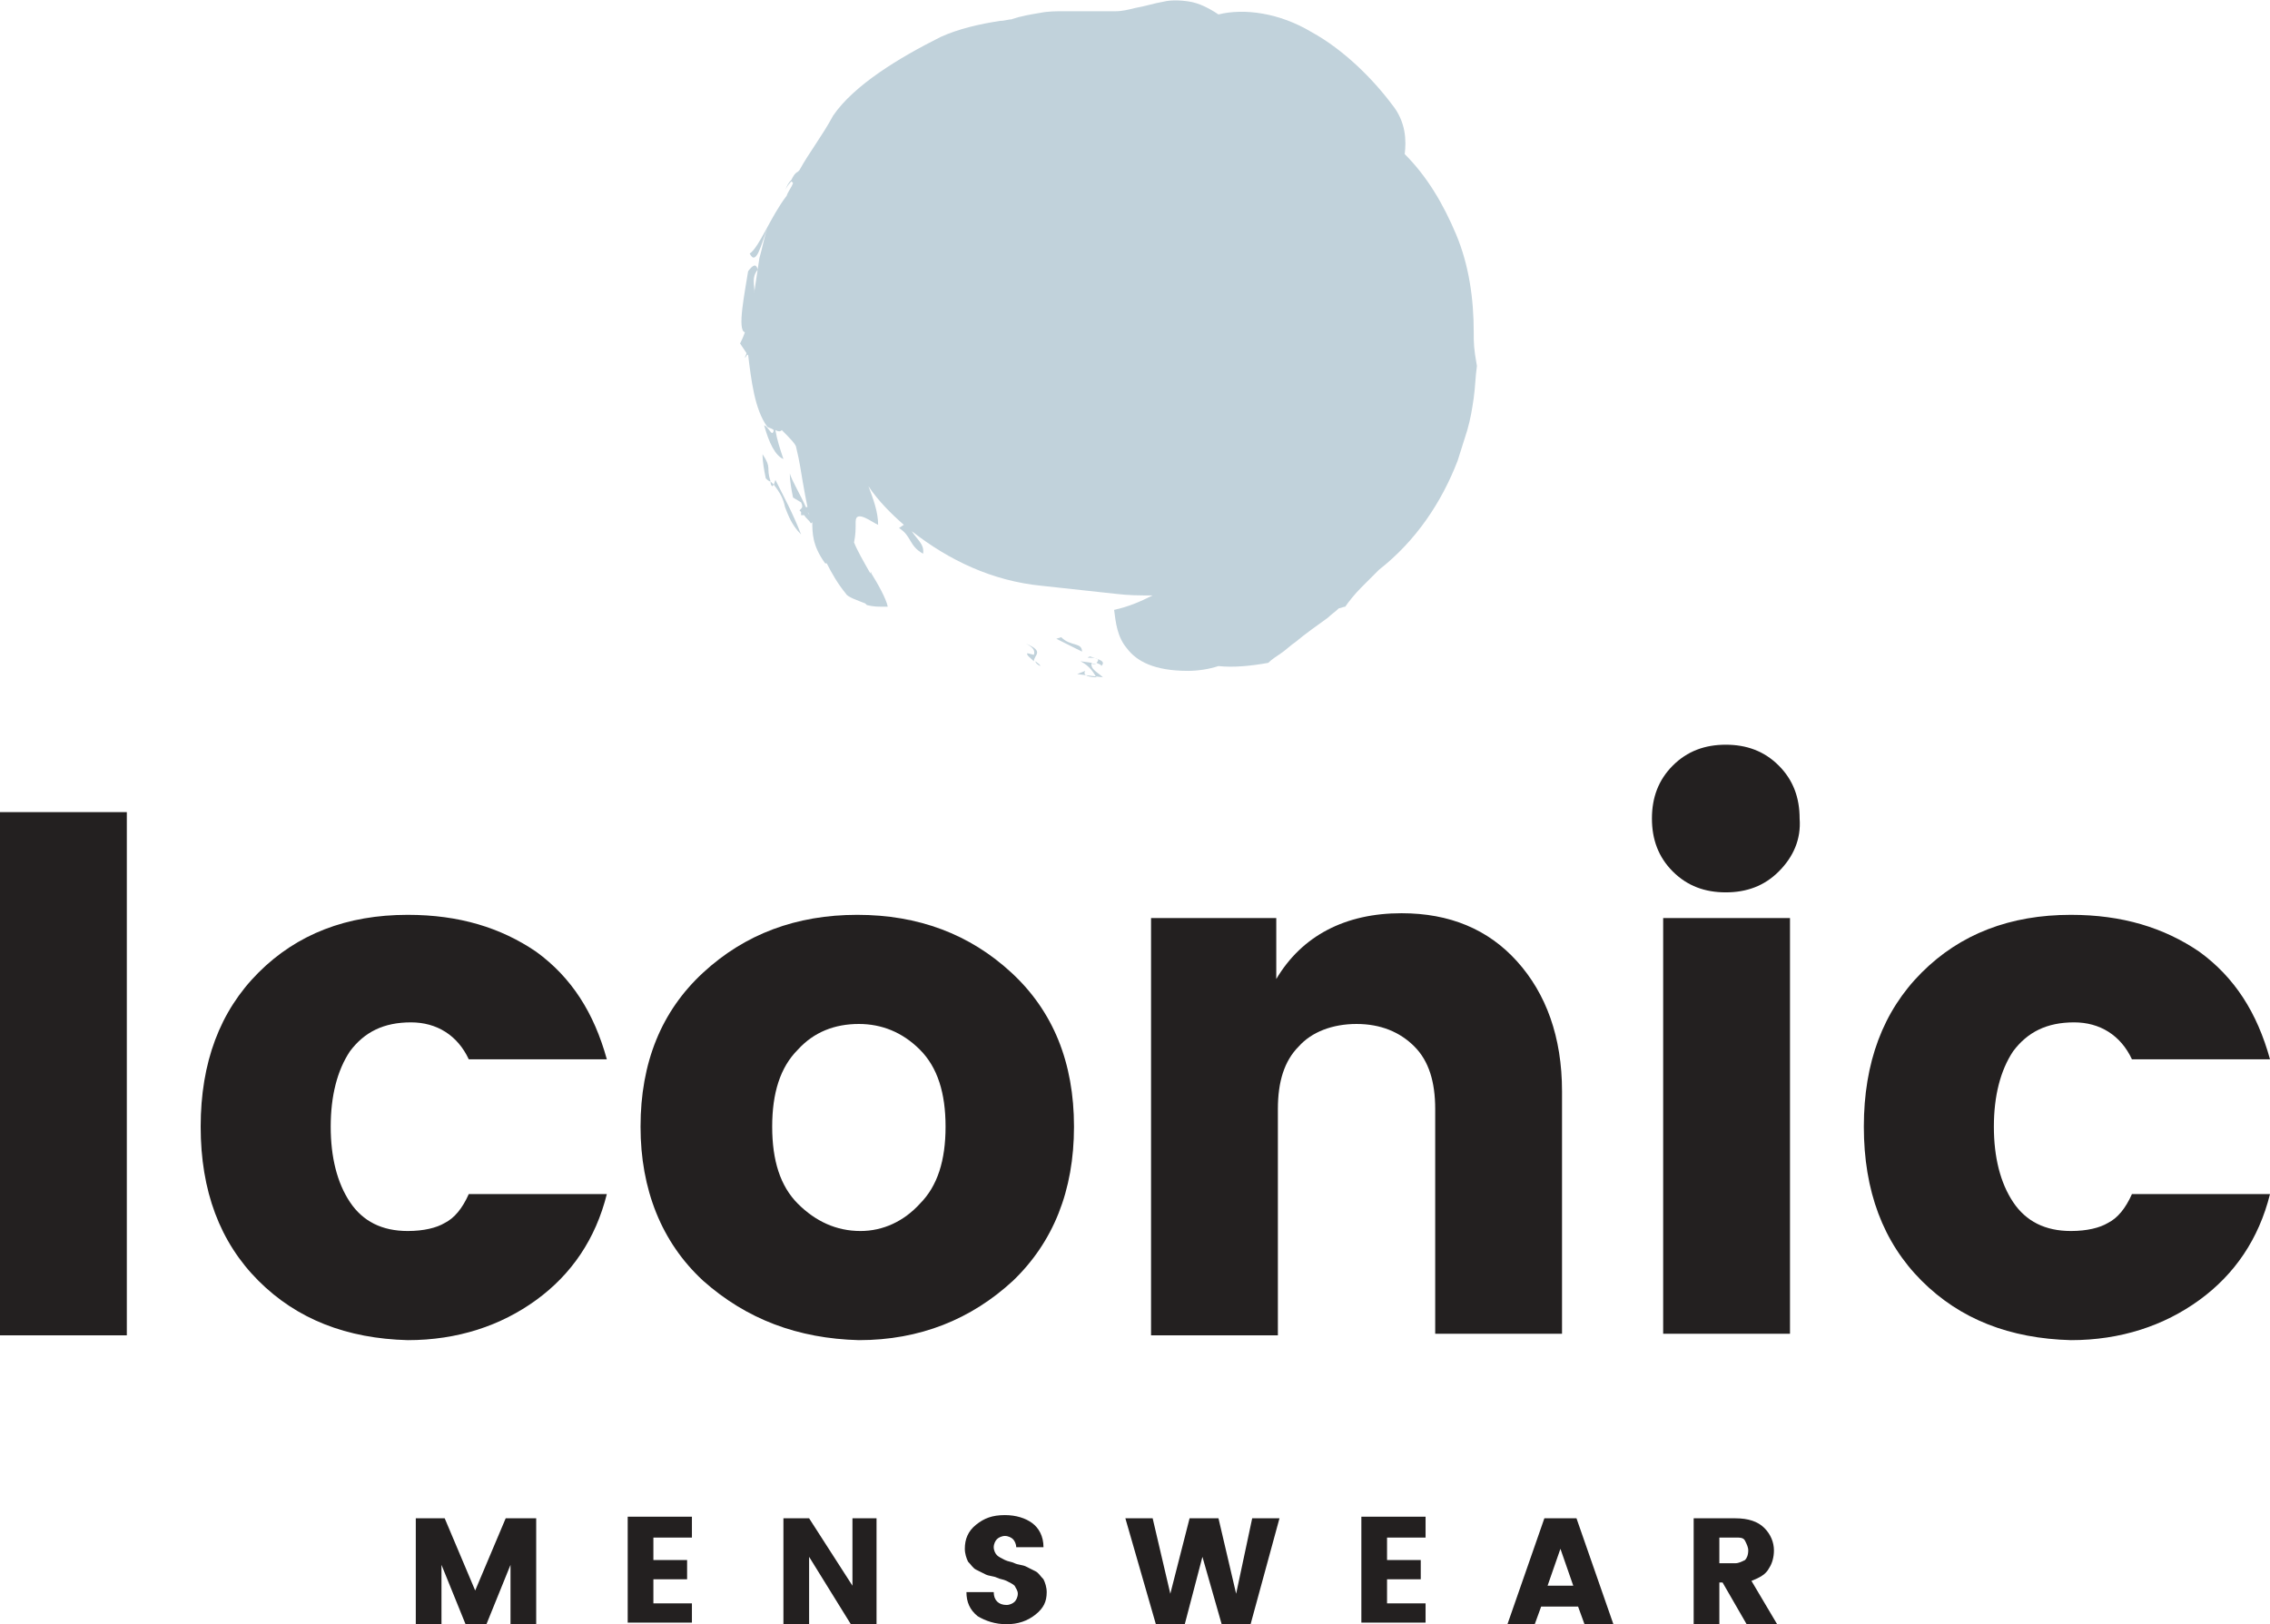 <?xml version="1.0" encoding="utf-8"?>
<!-- Generator: Adobe Illustrator 23.0.1, SVG Export Plug-In . SVG Version: 6.00 Build 0)  -->
<svg version="1.1" id="Layer_1" xmlns="http://www.w3.org/2000/svg" xmlns:xlink="http://www.w3.org/1999/xlink" x="0px" y="0px"
	 viewBox="0 0 141.4 101.2" style="enable-background:new 0 0 141.4 101.2;" xml:space="preserve">
<g>
	<g>
		<g>
			<path style="fill:#C1D2DB;" d="M91.8,20.7c0-2.1-0.3-4.2-1.1-6.1c-0.8-1.9-1.8-3.6-3.2-5c0.1-0.8,0.1-2-0.8-3.1
				c-1.2-1.6-3-3.4-5-4.5c-2-1.2-4.2-1.5-5.8-1.1c-0.6-0.4-1.2-0.7-1.8-0.8c-0.6-0.1-1.2-0.1-1.6,0c-0.6,0.1-1.2,0.3-1.8,0.4
				c-0.4,0.1-0.8,0.2-1.2,0.2c-0.1,0-0.1,0-0.2,0c-1,0-2,0-3,0c-0.5,0-1,0-1.5,0.1c-0.6,0.1-1.2,0.2-1.8,0.4c0,0,0.1,0,0.1,0
				c-0.3,0-0.5,0.1-0.8,0.1c-1.3,0.2-2.6,0.5-3.7,1c-2.6,1.3-5.4,3-6.7,4.9c-0.7,1.3-1.5,2.3-2.1,3.4c0,0-0.1,0.1-0.1,0.1
				c-0.2,0.1-0.3,0.3-0.4,0.5c0,0,0,0,0,0l0,0c-0.2,0.2-0.3,0.4-0.4,0.7c0.1-0.3,0.3-0.5,0.4-0.6l0.1,0.1c-0.1,0.3-0.3,0.5-0.4,0.8
				c-1,1.3-1.7,3.2-2.3,3.6c0.4,0.8,0.7-0.5,1.1-1.6c-0.2,0.6-0.3,1.2-0.5,1.9c-0.1,0.7-0.2,1.3-0.3,2c0,0.1,0,0.1,0,0.2
				c0-0.6-0.2-1,0.2-1.5c-0.1-0.4-0.3-0.3-0.6,0.1c-0.2,1.3-0.7,3.7-0.2,3.8c-0.1,0.3-0.2,0.5-0.3,0.7l0.4,0.6
				c0,0.1-0.1,0.2-0.1,0.3c0.1-0.1,0.1-0.2,0.2-0.2c0.2,1.6,0.4,3.4,1.2,4.5c0.2,0.1,0.3,0.1,0.4,0.2c-0.1,0.5-0.3-0.2-0.6-0.3
				c0.3,1.1,0.7,1.9,1.2,2.1c-0.2-0.6-0.4-1.2-0.5-1.8c0.2,0.1,0.3,0.1,0.4,0c0.5,0.5,0.9,0.9,0.9,1.1c0.2,0.8,0.3,1.5,0.4,2.1
				c0,0,0,0,0,0c0,0,0,0,0,0c0.1,0.6,0.2,1.1,0.3,1.6c0,0-0.1,0-0.1,0c-0.3-0.7-0.9-1.7-1-2.1c0,0.5,0.1,1,0.2,1.5l0.5,0.3
				c0.1,0.2,0.1,0.3,0,0.4c0,0,0,0,0,0c0,0-0.1,0.1-0.1,0.1c0,0,0,0,0.1,0.1c0,0.1,0,0.1,0,0.2l0.2,0c0.1,0.2,0.3,0.3,0.4,0.5
				c0,0,0.1,0,0.1-0.1c0,0.7,0,1.5,0.8,2.6c0,0,0,0,0.1,0c0.3,0.6,0.7,1.3,1.2,1.9c0.1,0.2,0.7,0.4,1.2,0.6c0,0,0.1,0.1,0.1,0.1
				c0.4,0.1,0.7,0.1,0.9,0.1c0.2,0,0.4,0,0.4,0c-0.1-0.5-0.6-1.4-1.1-2.2c0.1,0.1,0.1,0.1,0.2,0.2l-0.1-0.1c0,0-0.1,0-0.1,0
				c-0.4-0.7-0.8-1.4-1-1.9c0.1-0.5,0.1-0.8,0.1-1.3c0-0.8,1.1,0.1,1.4,0.2c0-0.8-0.3-1.6-0.6-2.4c0.6,0.9,1.4,1.7,2.2,2.4l-0.3,0.2
				c0.8,0.5,0.6,1.1,1.5,1.6l0,0l0,0c0.1-0.6-0.4-0.9-0.7-1.4c2.3,1.8,5,3.1,8.1,3.4l4.6,0.5c0.8,0.1,1.5,0.1,2.3,0.1
				c-0.8,0.4-1.5,0.7-2.4,0.9c0.1,0.8,0.2,1.7,0.8,2.4c0.6,0.8,1.7,1.4,3.8,1.4c0.6,0,1.3-0.1,1.9-0.3c0.9,0.1,2,0,3.1-0.2
				c0.2-0.2,0.5-0.4,0.8-0.6c0.3-0.2,0.6-0.5,0.9-0.7c0.6-0.5,1.3-1,2-1.5c0.2-0.2,0.5-0.4,0.7-0.6c0.1,0,0.3-0.1,0.4-0.1
				c0.2-0.3,0.6-0.8,1-1.2c0,0,0,0,0,0c0.4-0.4,0.8-0.8,1.1-1.1c2.3-1.8,3.9-4.2,4.9-6.8c0.2-0.6,0.4-1.3,0.6-1.9
				c0.2-0.7,0.3-1.3,0.4-2c0.1-0.7,0.1-1.3,0.2-2C91.8,21.7,91.8,21.4,91.8,20.7z M50.3,31.9L50.3,31.9c0.1,0.1,0.1,0.1,0.1,0.2
				C50.4,32,50.3,31.9,50.3,31.9z"/>
		</g>
		<g>
			<path style="fill:#C1D2DB;" d="M68.3,42.2c-0.4,0-0.9-0.1-0.7-0.4l-0.5,0.2l1.6,0.2c-0.3-0.3-0.8-0.5-0.7-0.9l-0.7-0.1
				C67.9,41.5,68.1,41.9,68.3,42.2z"/>
		</g>
		<g>
			<path style="fill:#C1D2DB;" d="M68.6,41.5c0.3-0.3-0.1-0.4-0.7-0.6c-0.6,0.2,0.9-0.1,0.4,0.4C68.5,41.4,68.6,41.4,68.6,41.5z"/>
		</g>
		<g>
			<path style="fill:#C1D2DB;" d="M68.3,41.4c-0.1,0-0.2,0-0.4-0.1c0,0,0,0,0,0L68.3,41.4C68.3,41.4,68.3,41.4,68.3,41.4z"/>
		</g>
		<g>
			<path style="fill:#C1D2DB;" d="M64.5,41.2c0,0.1,0.1,0.2,0.3,0.3C64.8,41.4,64.6,41.3,64.5,41.2z"/>
		</g>
		<g>
			<path style="fill:#C1D2DB;" d="M63.9,40.1c0.4,0.2,0.6,0.4,0.5,0.7l-0.4-0.1c-0.1,0.1,0.2,0.3,0.4,0.5
				C64.4,40.8,65.1,40.6,63.9,40.1z"/>
		</g>
		<g>
			<path style="fill:#C1D2DB;" d="M66.1,39.7l-0.3,0.1l1.6,0.8C67.4,40,66.7,40.3,66.1,39.7z"/>
		</g>
		<g>
			<path style="fill:#C1D2DB;" d="M48.1,30.3l0.1-0.1c0,0-0.1-0.1-0.2-0.2C48,30.1,48,30.2,48.1,30.3z"/>
		</g>
		<g>
			<path style="fill:#C1D2DB;" d="M47.5,28.3c0,0.5,0.1,1,0.2,1.5c0.1,0.1,0.2,0.2,0.3,0.2C47.7,29.1,48.1,29.2,47.5,28.3z"/>
		</g>
		<g>
			<path style="fill:#C1D2DB;" d="M48.2,30.2c0.4,0.5,0.6,0.9,0.7,1.4c0.2,0.5,0.4,1.1,1,1.7c-0.5-1.3-1.1-2.4-1.6-3.4L48.2,30.2z"
				/>
		</g>
	</g>
	<g>
		<g>
			<path style="fill:#232020;" d="M0,83.1V50.6h7.9v32.6H0z"/>
		</g>
		<g>
			<path style="fill:#232020;" d="M16.1,79.8c-2.4-2.4-3.6-5.6-3.6-9.6c0-4,1.2-7.2,3.6-9.6c2.4-2.4,5.5-3.6,9.3-3.6
				c3.2,0,5.8,0.8,8,2.3c2.2,1.6,3.6,3.8,4.4,6.7h-8.6c-0.7-1.5-2-2.3-3.6-2.3c-1.7,0-2.9,0.6-3.8,1.8c-0.8,1.2-1.2,2.8-1.2,4.7
				c0,1.9,0.4,3.5,1.2,4.7c0.8,1.2,2,1.8,3.6,1.8c1,0,1.8-0.2,2.3-0.5c0.6-0.3,1.1-0.9,1.5-1.8h8.6c-0.7,2.8-2.2,5-4.4,6.6
				c-2.2,1.6-4.9,2.5-8,2.5C21.6,83.4,18.5,82.2,16.1,79.8z"/>
		</g>
		<g>
			<path style="fill:#232020;" d="M43.8,79.8c-2.6-2.4-3.9-5.7-3.9-9.6c0-4,1.3-7.2,3.9-9.6c2.6-2.4,5.8-3.6,9.6-3.6
				c3.8,0,7,1.2,9.6,3.6c2.6,2.4,3.9,5.6,3.9,9.6c0,4-1.3,7.2-3.8,9.6c-2.6,2.4-5.8,3.7-9.6,3.7C49.7,83.4,46.5,82.2,43.8,79.8z
				 M57.3,75c1.1-1.1,1.6-2.7,1.6-4.8c0-2.1-0.5-3.7-1.6-4.8c-1.1-1.1-2.4-1.6-3.8-1.6c-1.5,0-2.8,0.5-3.8,1.6
				c-1.1,1.1-1.6,2.7-1.6,4.8c0,2.1,0.5,3.7,1.6,4.8c1.1,1.1,2.4,1.7,3.9,1.7C55,76.7,56.3,76.1,57.3,75z"/>
		</g>
		<g>
			<path style="fill:#232020;" d="M79.5,57.2V61c1.6-2.7,4.3-4.1,7.8-4.1c3,0,5.4,1,7.2,3c1.8,2,2.8,4.7,2.8,8.1v15.1h-7.9V69.1
				c0-1.7-0.4-3-1.3-3.9c-0.9-0.9-2.1-1.4-3.6-1.4c-1.5,0-2.8,0.5-3.6,1.4c-0.9,0.9-1.3,2.2-1.3,3.9v14.1h-7.9V57.2H79.5z"/>
		</g>
		<g>
			<path style="fill:#232020;" d="M110.8,54.3c-0.9,0.9-2,1.3-3.3,1.3c-1.3,0-2.4-0.4-3.3-1.3c-0.9-0.9-1.3-2-1.3-3.3
				c0-1.3,0.4-2.4,1.3-3.3c0.9-0.9,2-1.3,3.3-1.3c1.3,0,2.4,0.4,3.3,1.3c0.9,0.9,1.3,2,1.3,3.3C112.2,52.3,111.7,53.4,110.8,54.3z
				 M103.6,83.1V57.2h7.9v25.9H103.6z"/>
		</g>
		<g>
			<path style="fill:#232020;" d="M119.7,79.8c-2.4-2.4-3.6-5.6-3.6-9.6c0-4,1.2-7.2,3.6-9.6c2.4-2.4,5.5-3.6,9.3-3.6
				c3.2,0,5.8,0.8,8,2.3c2.2,1.6,3.6,3.8,4.4,6.7h-8.6c-0.7-1.5-2-2.3-3.6-2.3c-1.7,0-2.9,0.6-3.8,1.8c-0.8,1.2-1.2,2.8-1.2,4.7
				c0,1.9,0.4,3.5,1.2,4.7c0.8,1.2,2,1.8,3.6,1.8c1,0,1.8-0.2,2.3-0.5c0.6-0.3,1.1-0.9,1.5-1.8h8.6c-0.7,2.8-2.2,5-4.4,6.6
				c-2.2,1.6-4.9,2.5-8,2.5C125.2,83.4,122.1,82.2,119.7,79.8z"/>
		</g>
	</g>
	<g>
		<g>
			<path style="fill:#232020;" d="M33.4,94.6v6.6h-1.6v-3.7l-1.5,3.7H29l-1.5-3.7v3.7h-1.6v-6.6h1.8l1.9,4.5l1.9-4.5H33.4z"/>
		</g>
		<g>
			<path style="fill:#232020;" d="M43.1,94.6v1.2h-2.4v1.4h2.1v1.2h-2.1v1.5h2.4v1.2h-4v-6.6H43.1z"/>
		</g>
		<g>
			<path style="fill:#232020;" d="M53,94.6h1.6v6.6H53L50.4,97v4.2h-1.6v-6.6h1.6l2.7,4.2V94.6z"/>
		</g>
		<g>
			<path style="fill:#232020;" d="M62.6,95.7c-0.2,0-0.4,0.1-0.5,0.2c-0.1,0.1-0.2,0.3-0.2,0.5c0,0.2,0.1,0.4,0.2,0.5
				c0.1,0.1,0.3,0.2,0.5,0.3c0.2,0.1,0.4,0.1,0.6,0.2c0.2,0.1,0.5,0.1,0.7,0.2c0.2,0.1,0.4,0.2,0.6,0.3c0.2,0.1,0.3,0.3,0.5,0.5
				c0.1,0.2,0.2,0.5,0.2,0.8c0,0.6-0.2,1-0.7,1.4c-0.5,0.4-1.1,0.6-1.8,0.6c-0.7,0-1.3-0.2-1.8-0.5c-0.5-0.4-0.7-0.9-0.7-1.5h1.7
				c0,0.5,0.3,0.8,0.8,0.8c0.2,0,0.4-0.1,0.5-0.2c0.1-0.1,0.2-0.3,0.2-0.5c0-0.2-0.1-0.3-0.2-0.5c-0.1-0.1-0.3-0.2-0.5-0.3
				c-0.2-0.1-0.4-0.1-0.6-0.2c-0.2-0.1-0.5-0.1-0.7-0.2c-0.2-0.1-0.4-0.2-0.6-0.3c-0.2-0.1-0.3-0.3-0.5-0.5
				c-0.1-0.2-0.2-0.5-0.2-0.8c0-0.6,0.2-1.1,0.7-1.5c0.5-0.4,1-0.6,1.8-0.6c0.7,0,1.3,0.2,1.7,0.5c0.4,0.3,0.7,0.8,0.7,1.5h-1.7
				c0-0.2-0.1-0.4-0.2-0.5C63,95.8,62.8,95.7,62.6,95.7z"/>
		</g>
		<g>
			<path style="fill:#232020;" d="M78,94.6h1.7l-1.8,6.6h-1.8L74.9,97l-1.1,4.2h-1.8l-1.9-6.6h1.7l1.1,4.7l1.2-4.7h1.8l1.1,4.7
				L78,94.6z"/>
		</g>
		<g>
			<path style="fill:#232020;" d="M88.8,94.6v1.2h-2.4v1.4h2.1v1.2h-2.1v1.5h2.4v1.2h-4v-6.6H88.8z"/>
		</g>
		<g>
			<path style="fill:#232020;" d="M98.7,101.2l-0.4-1.1H96l-0.4,1.1h-1.7l2.3-6.6h2l2.3,6.6H98.7z M96.4,98.8h1.6l-0.8-2.3
				L96.4,98.8z"/>
		</g>
		<g>
			<path style="fill:#232020;" d="M107.1,98.6v2.6h-1.6v-6.6h2.6c0.8,0,1.4,0.2,1.8,0.6c0.4,0.4,0.6,0.9,0.6,1.4
				c0,0.4-0.1,0.8-0.3,1.1c-0.2,0.4-0.6,0.6-1.1,0.8l1.6,2.7h-1.9l-1.5-2.6H107.1z M107.1,95.8v1.6h1c0.2,0,0.4-0.1,0.6-0.2
				c0.1-0.1,0.2-0.3,0.2-0.6c0-0.2-0.1-0.4-0.2-0.6c-0.1-0.2-0.3-0.2-0.6-0.2H107.1z"/>
		</g>
	</g>
</g>
</svg>
